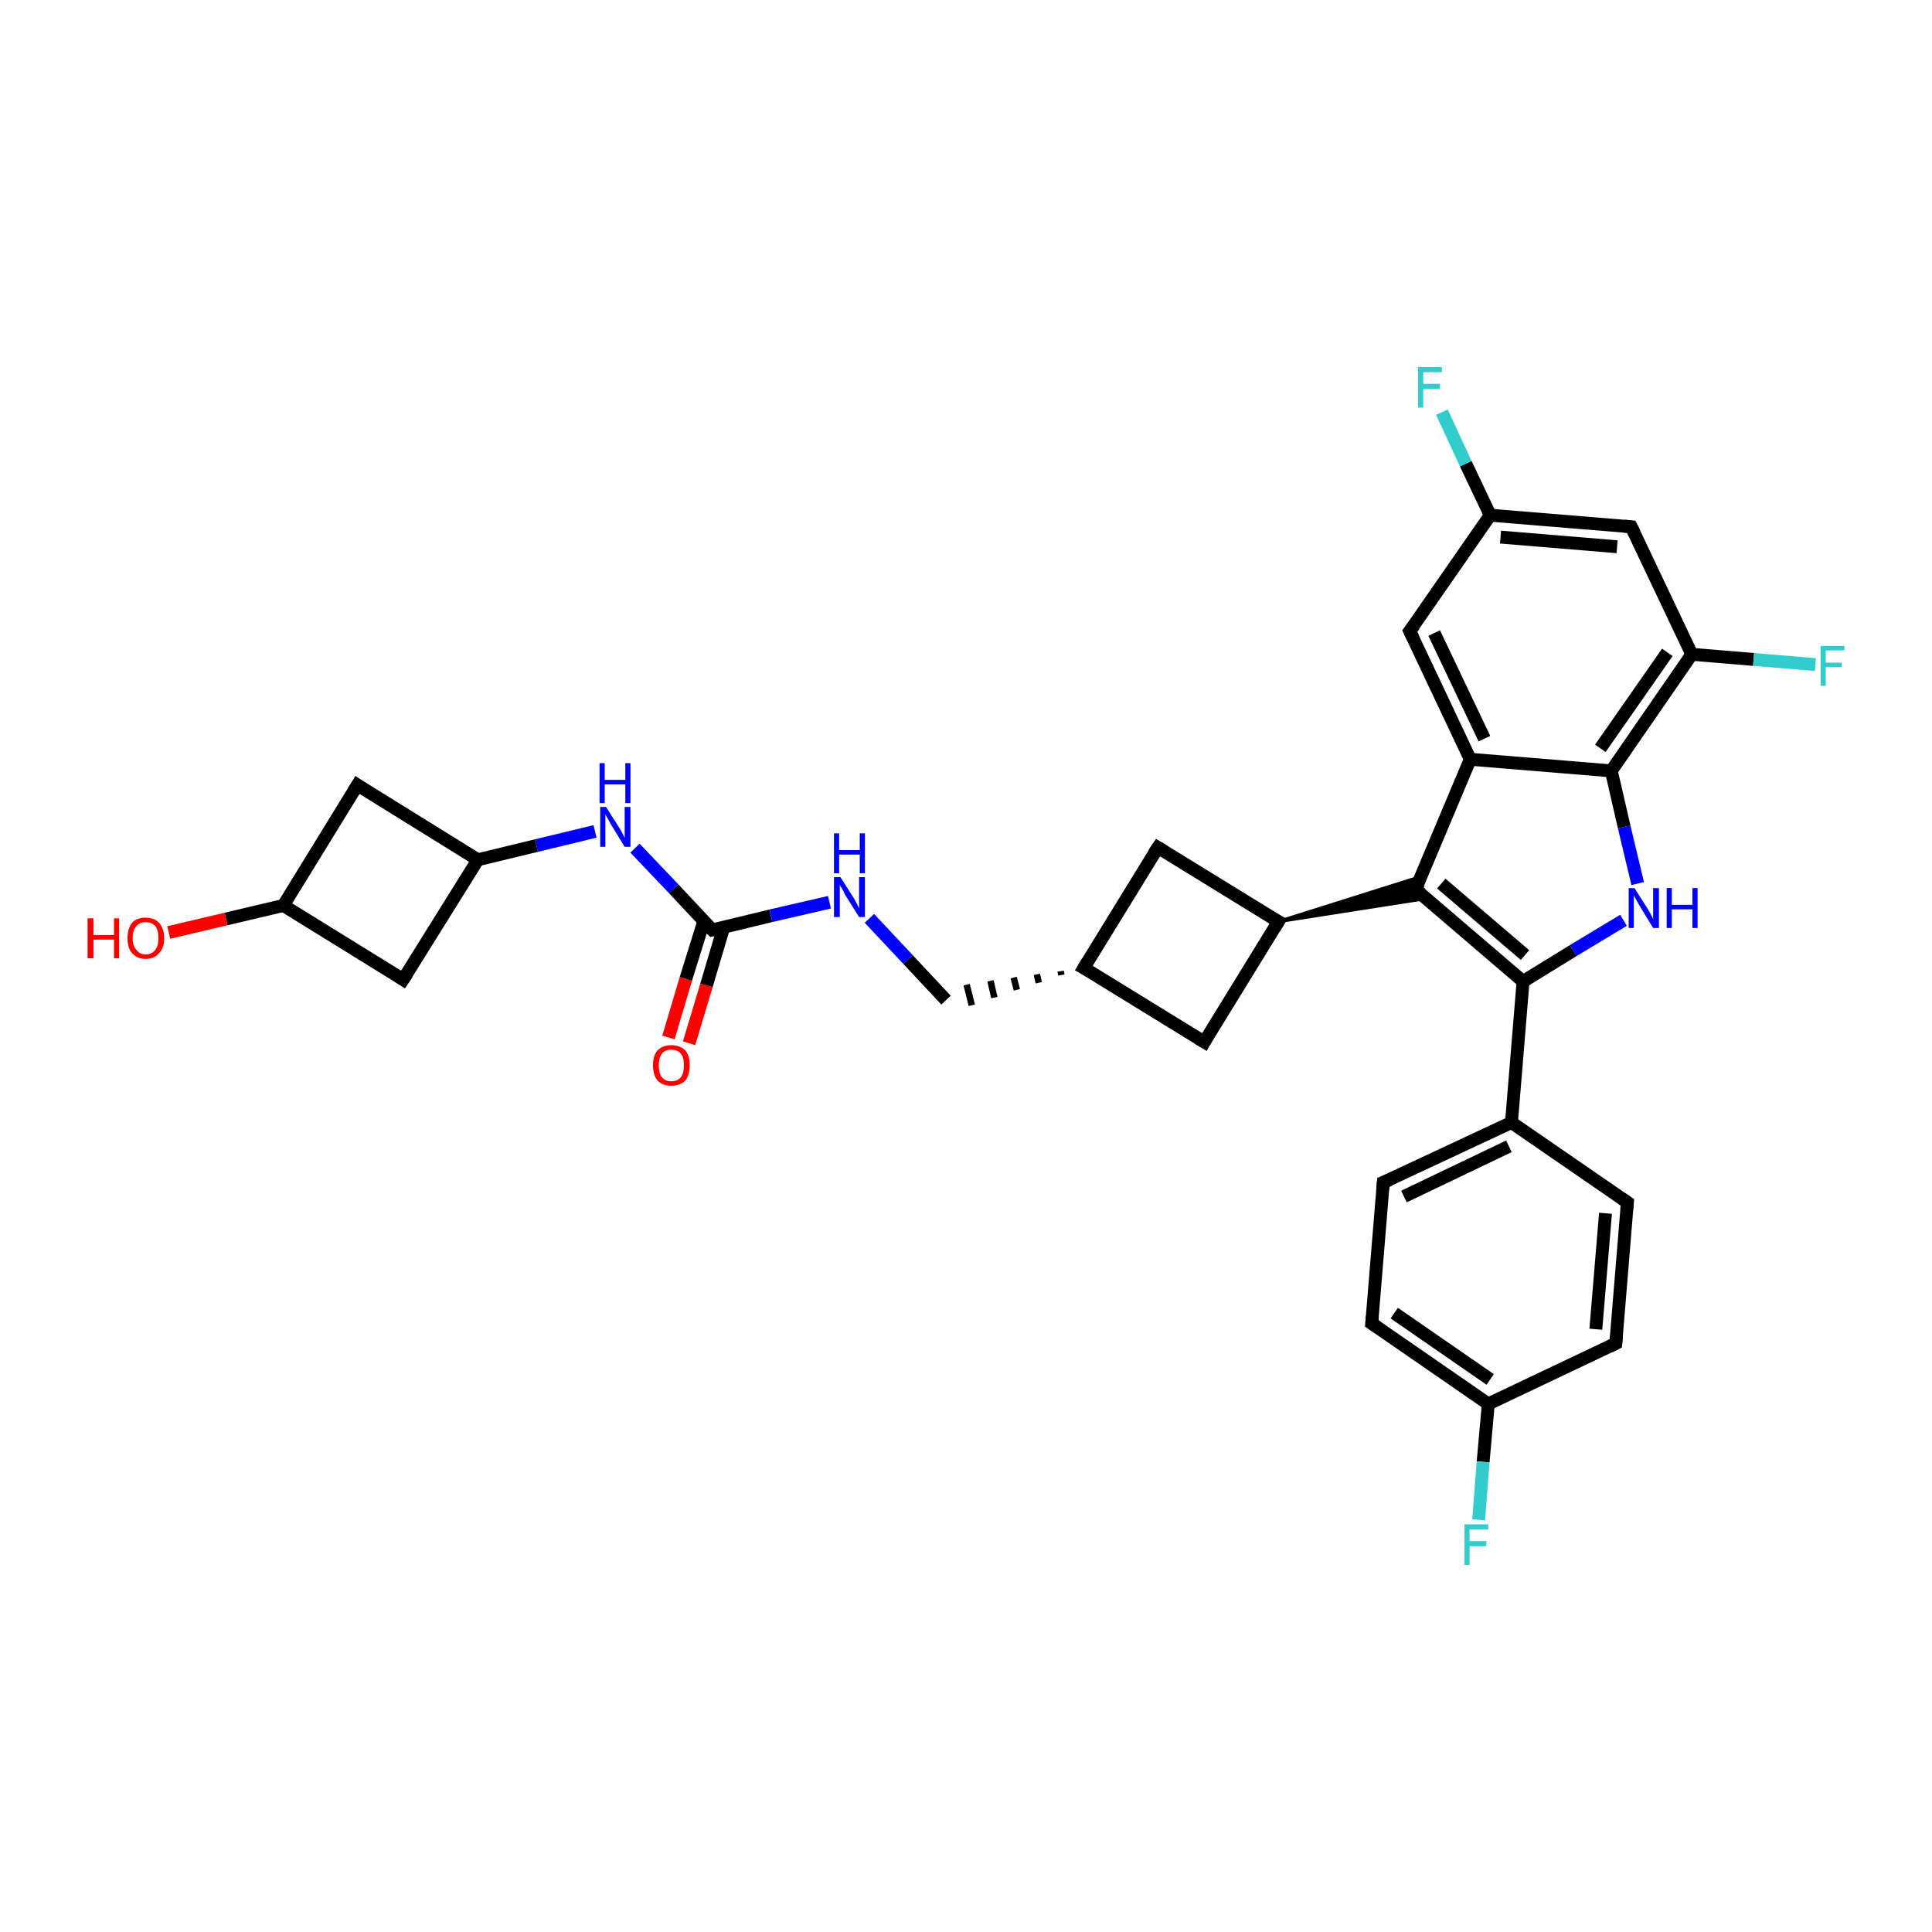 <?xml version='1.0' encoding='iso-8859-1'?>
<svg version='1.1' baseProfile='full'
              xmlns='http://www.w3.org/2000/svg'
                      xmlns:rdkit='http://www.rdkit.org/xml'
                      xmlns:xlink='http://www.w3.org/1999/xlink'
                  xml:space='preserve'
width='300px' height='300px' viewBox='0 0 300 300'>
<!-- END OF HEADER -->
<rect style='opacity:1.0;fill:#FFFFFF;stroke:none' width='300.0' height='300.0' x='0.0' y='0.0'> </rect>
<path class='bond-0 atom-0 atom-1' d='M 103.8,161.1 L 106.5,152.0' style='fill:none;fill-rule:evenodd;stroke:#FF0000;stroke-width:2.0px;stroke-linecap:butt;stroke-linejoin:miter;stroke-opacity:1' />
<path class='bond-0 atom-0 atom-1' d='M 106.5,152.0 L 109.3,143.0' style='fill:none;fill-rule:evenodd;stroke:#000000;stroke-width:2.0px;stroke-linecap:butt;stroke-linejoin:miter;stroke-opacity:1' />
<path class='bond-0 atom-0 atom-1' d='M 107.0,162.0 L 109.7,153.0' style='fill:none;fill-rule:evenodd;stroke:#FF0000;stroke-width:2.0px;stroke-linecap:butt;stroke-linejoin:miter;stroke-opacity:1' />
<path class='bond-0 atom-0 atom-1' d='M 109.7,153.0 L 112.4,143.9' style='fill:none;fill-rule:evenodd;stroke:#000000;stroke-width:2.0px;stroke-linecap:butt;stroke-linejoin:miter;stroke-opacity:1' />
<path class='bond-1 atom-1 atom-2' d='M 110.6,144.4 L 119.7,142.2' style='fill:none;fill-rule:evenodd;stroke:#000000;stroke-width:2.0px;stroke-linecap:butt;stroke-linejoin:miter;stroke-opacity:1' />
<path class='bond-1 atom-1 atom-2' d='M 119.7,142.2 L 128.8,140.1' style='fill:none;fill-rule:evenodd;stroke:#0000FF;stroke-width:2.0px;stroke-linecap:butt;stroke-linejoin:miter;stroke-opacity:1' />
<path class='bond-2 atom-2 atom-3' d='M 135.0,142.6 L 141.0,149.0' style='fill:none;fill-rule:evenodd;stroke:#0000FF;stroke-width:2.0px;stroke-linecap:butt;stroke-linejoin:miter;stroke-opacity:1' />
<path class='bond-2 atom-2 atom-3' d='M 141.0,149.0 L 146.9,155.3' style='fill:none;fill-rule:evenodd;stroke:#000000;stroke-width:2.0px;stroke-linecap:butt;stroke-linejoin:miter;stroke-opacity:1' />
<path class='bond-3 atom-4 atom-3' d='M 164.7,150.8 L 164.8,151.4' style='fill:none;fill-rule:evenodd;stroke:#000000;stroke-width:1.0px;stroke-linecap:butt;stroke-linejoin:miter;stroke-opacity:1' />
<path class='bond-3 atom-4 atom-3' d='M 161.0,151.3 L 161.3,152.6' style='fill:none;fill-rule:evenodd;stroke:#000000;stroke-width:1.0px;stroke-linecap:butt;stroke-linejoin:miter;stroke-opacity:1' />
<path class='bond-3 atom-4 atom-3' d='M 157.4,151.8 L 157.9,153.7' style='fill:none;fill-rule:evenodd;stroke:#000000;stroke-width:1.0px;stroke-linecap:butt;stroke-linejoin:miter;stroke-opacity:1' />
<path class='bond-3 atom-4 atom-3' d='M 153.8,152.3 L 154.4,154.9' style='fill:none;fill-rule:evenodd;stroke:#000000;stroke-width:1.0px;stroke-linecap:butt;stroke-linejoin:miter;stroke-opacity:1' />
<path class='bond-3 atom-4 atom-3' d='M 150.1,152.9 L 150.9,156.1' style='fill:none;fill-rule:evenodd;stroke:#000000;stroke-width:1.0px;stroke-linecap:butt;stroke-linejoin:miter;stroke-opacity:1' />
<path class='bond-4 atom-4 atom-5' d='M 168.3,150.3 L 187.0,161.8' style='fill:none;fill-rule:evenodd;stroke:#000000;stroke-width:2.0px;stroke-linecap:butt;stroke-linejoin:miter;stroke-opacity:1' />
<path class='bond-5 atom-5 atom-6' d='M 187.0,161.8 L 198.5,143.1' style='fill:none;fill-rule:evenodd;stroke:#000000;stroke-width:2.0px;stroke-linecap:butt;stroke-linejoin:miter;stroke-opacity:1' />
<path class='bond-6 atom-6 atom-7' d='M 198.5,143.1 L 220.7,136.1 L 219.8,138.1 Z' style='fill:#000000;fill-rule:evenodd;fill-opacity:1;stroke:#000000;stroke-width:0.5px;stroke-linecap:butt;stroke-linejoin:miter;stroke-opacity:1;' />
<path class='bond-6 atom-6 atom-7' d='M 198.5,143.1 L 219.8,138.1 L 221.5,139.5 Z' style='fill:#000000;fill-rule:evenodd;fill-opacity:1;stroke:#000000;stroke-width:0.5px;stroke-linecap:butt;stroke-linejoin:miter;stroke-opacity:1;' />
<path class='bond-7 atom-7 atom-8' d='M 219.8,138.1 L 236.5,152.4' style='fill:none;fill-rule:evenodd;stroke:#000000;stroke-width:2.0px;stroke-linecap:butt;stroke-linejoin:miter;stroke-opacity:1' />
<path class='bond-7 atom-7 atom-8' d='M 223.8,137.2 L 236.8,148.3' style='fill:none;fill-rule:evenodd;stroke:#000000;stroke-width:2.0px;stroke-linecap:butt;stroke-linejoin:miter;stroke-opacity:1' />
<path class='bond-8 atom-8 atom-9' d='M 236.5,152.4 L 234.7,174.3' style='fill:none;fill-rule:evenodd;stroke:#000000;stroke-width:2.0px;stroke-linecap:butt;stroke-linejoin:miter;stroke-opacity:1' />
<path class='bond-9 atom-9 atom-10' d='M 234.7,174.3 L 214.8,183.6' style='fill:none;fill-rule:evenodd;stroke:#000000;stroke-width:2.0px;stroke-linecap:butt;stroke-linejoin:miter;stroke-opacity:1' />
<path class='bond-9 atom-9 atom-10' d='M 234.3,178.0 L 218.0,185.8' style='fill:none;fill-rule:evenodd;stroke:#000000;stroke-width:2.0px;stroke-linecap:butt;stroke-linejoin:miter;stroke-opacity:1' />
<path class='bond-10 atom-10 atom-11' d='M 214.8,183.6 L 213.0,205.5' style='fill:none;fill-rule:evenodd;stroke:#000000;stroke-width:2.0px;stroke-linecap:butt;stroke-linejoin:miter;stroke-opacity:1' />
<path class='bond-11 atom-11 atom-12' d='M 213.0,205.5 L 231.1,218.0' style='fill:none;fill-rule:evenodd;stroke:#000000;stroke-width:2.0px;stroke-linecap:butt;stroke-linejoin:miter;stroke-opacity:1' />
<path class='bond-11 atom-11 atom-12' d='M 216.5,203.9 L 231.4,214.2' style='fill:none;fill-rule:evenodd;stroke:#000000;stroke-width:2.0px;stroke-linecap:butt;stroke-linejoin:miter;stroke-opacity:1' />
<path class='bond-12 atom-12 atom-13' d='M 231.1,218.0 L 230.3,227.0' style='fill:none;fill-rule:evenodd;stroke:#000000;stroke-width:2.0px;stroke-linecap:butt;stroke-linejoin:miter;stroke-opacity:1' />
<path class='bond-12 atom-12 atom-13' d='M 230.3,227.0 L 229.6,236.0' style='fill:none;fill-rule:evenodd;stroke:#33CCCC;stroke-width:2.0px;stroke-linecap:butt;stroke-linejoin:miter;stroke-opacity:1' />
<path class='bond-13 atom-12 atom-14' d='M 231.1,218.0 L 250.9,208.6' style='fill:none;fill-rule:evenodd;stroke:#000000;stroke-width:2.0px;stroke-linecap:butt;stroke-linejoin:miter;stroke-opacity:1' />
<path class='bond-14 atom-14 atom-15' d='M 250.9,208.6 L 252.7,186.7' style='fill:none;fill-rule:evenodd;stroke:#000000;stroke-width:2.0px;stroke-linecap:butt;stroke-linejoin:miter;stroke-opacity:1' />
<path class='bond-14 atom-14 atom-15' d='M 247.8,206.4 L 249.3,188.4' style='fill:none;fill-rule:evenodd;stroke:#000000;stroke-width:2.0px;stroke-linecap:butt;stroke-linejoin:miter;stroke-opacity:1' />
<path class='bond-15 atom-8 atom-16' d='M 236.5,152.4 L 244.3,147.6' style='fill:none;fill-rule:evenodd;stroke:#000000;stroke-width:2.0px;stroke-linecap:butt;stroke-linejoin:miter;stroke-opacity:1' />
<path class='bond-15 atom-8 atom-16' d='M 244.3,147.6 L 252.1,142.9' style='fill:none;fill-rule:evenodd;stroke:#0000FF;stroke-width:2.0px;stroke-linecap:butt;stroke-linejoin:miter;stroke-opacity:1' />
<path class='bond-16 atom-16 atom-17' d='M 254.3,137.2 L 252.2,128.4' style='fill:none;fill-rule:evenodd;stroke:#0000FF;stroke-width:2.0px;stroke-linecap:butt;stroke-linejoin:miter;stroke-opacity:1' />
<path class='bond-16 atom-16 atom-17' d='M 252.2,128.4 L 250.2,119.7' style='fill:none;fill-rule:evenodd;stroke:#000000;stroke-width:2.0px;stroke-linecap:butt;stroke-linejoin:miter;stroke-opacity:1' />
<path class='bond-17 atom-17 atom-18' d='M 250.2,119.7 L 262.7,101.6' style='fill:none;fill-rule:evenodd;stroke:#000000;stroke-width:2.0px;stroke-linecap:butt;stroke-linejoin:miter;stroke-opacity:1' />
<path class='bond-17 atom-17 atom-18' d='M 248.5,116.2 L 258.9,101.3' style='fill:none;fill-rule:evenodd;stroke:#000000;stroke-width:2.0px;stroke-linecap:butt;stroke-linejoin:miter;stroke-opacity:1' />
<path class='bond-18 atom-18 atom-19' d='M 262.7,101.6 L 272.3,102.4' style='fill:none;fill-rule:evenodd;stroke:#000000;stroke-width:2.0px;stroke-linecap:butt;stroke-linejoin:miter;stroke-opacity:1' />
<path class='bond-18 atom-18 atom-19' d='M 272.3,102.4 L 281.9,103.2' style='fill:none;fill-rule:evenodd;stroke:#33CCCC;stroke-width:2.0px;stroke-linecap:butt;stroke-linejoin:miter;stroke-opacity:1' />
<path class='bond-19 atom-18 atom-20' d='M 262.7,101.6 L 253.3,81.8' style='fill:none;fill-rule:evenodd;stroke:#000000;stroke-width:2.0px;stroke-linecap:butt;stroke-linejoin:miter;stroke-opacity:1' />
<path class='bond-20 atom-20 atom-21' d='M 253.3,81.8 L 231.4,80.0' style='fill:none;fill-rule:evenodd;stroke:#000000;stroke-width:2.0px;stroke-linecap:butt;stroke-linejoin:miter;stroke-opacity:1' />
<path class='bond-20 atom-20 atom-21' d='M 251.1,84.9 L 233.0,83.4' style='fill:none;fill-rule:evenodd;stroke:#000000;stroke-width:2.0px;stroke-linecap:butt;stroke-linejoin:miter;stroke-opacity:1' />
<path class='bond-21 atom-21 atom-22' d='M 231.4,80.0 L 227.6,72.0' style='fill:none;fill-rule:evenodd;stroke:#000000;stroke-width:2.0px;stroke-linecap:butt;stroke-linejoin:miter;stroke-opacity:1' />
<path class='bond-21 atom-21 atom-22' d='M 227.6,72.0 L 223.9,64.0' style='fill:none;fill-rule:evenodd;stroke:#33CCCC;stroke-width:2.0px;stroke-linecap:butt;stroke-linejoin:miter;stroke-opacity:1' />
<path class='bond-22 atom-21 atom-23' d='M 231.4,80.0 L 218.9,98.0' style='fill:none;fill-rule:evenodd;stroke:#000000;stroke-width:2.0px;stroke-linecap:butt;stroke-linejoin:miter;stroke-opacity:1' />
<path class='bond-23 atom-23 atom-24' d='M 218.9,98.0 L 228.3,117.9' style='fill:none;fill-rule:evenodd;stroke:#000000;stroke-width:2.0px;stroke-linecap:butt;stroke-linejoin:miter;stroke-opacity:1' />
<path class='bond-23 atom-23 atom-24' d='M 222.7,98.3 L 230.5,114.7' style='fill:none;fill-rule:evenodd;stroke:#000000;stroke-width:2.0px;stroke-linecap:butt;stroke-linejoin:miter;stroke-opacity:1' />
<path class='bond-24 atom-6 atom-25' d='M 198.5,143.1 L 179.8,131.6' style='fill:none;fill-rule:evenodd;stroke:#000000;stroke-width:2.0px;stroke-linecap:butt;stroke-linejoin:miter;stroke-opacity:1' />
<path class='bond-25 atom-1 atom-26' d='M 110.6,144.4 L 104.6,138.0' style='fill:none;fill-rule:evenodd;stroke:#000000;stroke-width:2.0px;stroke-linecap:butt;stroke-linejoin:miter;stroke-opacity:1' />
<path class='bond-25 atom-1 atom-26' d='M 104.6,138.0 L 98.6,131.7' style='fill:none;fill-rule:evenodd;stroke:#0000FF;stroke-width:2.0px;stroke-linecap:butt;stroke-linejoin:miter;stroke-opacity:1' />
<path class='bond-26 atom-26 atom-27' d='M 92.4,129.1 L 83.3,131.3' style='fill:none;fill-rule:evenodd;stroke:#0000FF;stroke-width:2.0px;stroke-linecap:butt;stroke-linejoin:miter;stroke-opacity:1' />
<path class='bond-26 atom-26 atom-27' d='M 83.3,131.3 L 74.2,133.5' style='fill:none;fill-rule:evenodd;stroke:#000000;stroke-width:2.0px;stroke-linecap:butt;stroke-linejoin:miter;stroke-opacity:1' />
<path class='bond-27 atom-27 atom-28' d='M 74.2,133.5 L 55.5,121.9' style='fill:none;fill-rule:evenodd;stroke:#000000;stroke-width:2.0px;stroke-linecap:butt;stroke-linejoin:miter;stroke-opacity:1' />
<path class='bond-28 atom-28 atom-29' d='M 55.5,121.9 L 44.0,140.6' style='fill:none;fill-rule:evenodd;stroke:#000000;stroke-width:2.0px;stroke-linecap:butt;stroke-linejoin:miter;stroke-opacity:1' />
<path class='bond-29 atom-29 atom-30' d='M 44.0,140.6 L 35.1,142.7' style='fill:none;fill-rule:evenodd;stroke:#000000;stroke-width:2.0px;stroke-linecap:butt;stroke-linejoin:miter;stroke-opacity:1' />
<path class='bond-29 atom-29 atom-30' d='M 35.1,142.7 L 26.2,144.8' style='fill:none;fill-rule:evenodd;stroke:#FF0000;stroke-width:2.0px;stroke-linecap:butt;stroke-linejoin:miter;stroke-opacity:1' />
<path class='bond-30 atom-29 atom-31' d='M 44.0,140.6 L 62.6,152.1' style='fill:none;fill-rule:evenodd;stroke:#000000;stroke-width:2.0px;stroke-linecap:butt;stroke-linejoin:miter;stroke-opacity:1' />
<path class='bond-31 atom-25 atom-4' d='M 179.8,131.6 L 168.3,150.3' style='fill:none;fill-rule:evenodd;stroke:#000000;stroke-width:2.0px;stroke-linecap:butt;stroke-linejoin:miter;stroke-opacity:1' />
<path class='bond-32 atom-31 atom-27' d='M 62.6,152.1 L 74.2,133.5' style='fill:none;fill-rule:evenodd;stroke:#000000;stroke-width:2.0px;stroke-linecap:butt;stroke-linejoin:miter;stroke-opacity:1' />
<path class='bond-33 atom-24 atom-7' d='M 228.3,117.9 L 219.8,138.1' style='fill:none;fill-rule:evenodd;stroke:#000000;stroke-width:2.0px;stroke-linecap:butt;stroke-linejoin:miter;stroke-opacity:1' />
<path class='bond-34 atom-15 atom-9' d='M 252.7,186.7 L 234.7,174.3' style='fill:none;fill-rule:evenodd;stroke:#000000;stroke-width:2.0px;stroke-linecap:butt;stroke-linejoin:miter;stroke-opacity:1' />
<path class='bond-35 atom-24 atom-17' d='M 228.3,117.9 L 250.2,119.7' style='fill:none;fill-rule:evenodd;stroke:#000000;stroke-width:2.0px;stroke-linecap:butt;stroke-linejoin:miter;stroke-opacity:1' />
<path d='M 111.0,144.3 L 110.6,144.4 L 110.3,144.1' style='fill:none;stroke:#000000;stroke-width:2.0px;stroke-linecap:butt;stroke-linejoin:miter;stroke-opacity:1;' />
<path d='M 169.2,150.8 L 168.3,150.3 L 168.9,149.3' style='fill:none;stroke:#000000;stroke-width:2.0px;stroke-linecap:butt;stroke-linejoin:miter;stroke-opacity:1;' />
<path d='M 186.0,161.2 L 187.0,161.8 L 187.5,160.9' style='fill:none;stroke:#000000;stroke-width:2.0px;stroke-linecap:butt;stroke-linejoin:miter;stroke-opacity:1;' />
<path d='M 197.9,144.1 L 198.5,143.1 L 197.6,142.6' style='fill:none;stroke:#000000;stroke-width:2.0px;stroke-linecap:butt;stroke-linejoin:miter;stroke-opacity:1;' />
<path d='M 220.7,138.8 L 219.8,138.1 L 220.3,137.1' style='fill:none;stroke:#000000;stroke-width:2.0px;stroke-linecap:butt;stroke-linejoin:miter;stroke-opacity:1;' />
<path d='M 215.8,183.2 L 214.8,183.6 L 214.7,184.7' style='fill:none;stroke:#000000;stroke-width:2.0px;stroke-linecap:butt;stroke-linejoin:miter;stroke-opacity:1;' />
<path d='M 213.1,204.4 L 213.0,205.5 L 213.9,206.1' style='fill:none;stroke:#000000;stroke-width:2.0px;stroke-linecap:butt;stroke-linejoin:miter;stroke-opacity:1;' />
<path d='M 249.9,209.1 L 250.9,208.6 L 251.0,207.5' style='fill:none;stroke:#000000;stroke-width:2.0px;stroke-linecap:butt;stroke-linejoin:miter;stroke-opacity:1;' />
<path d='M 252.6,187.8 L 252.7,186.7 L 251.8,186.1' style='fill:none;stroke:#000000;stroke-width:2.0px;stroke-linecap:butt;stroke-linejoin:miter;stroke-opacity:1;' />
<path d='M 253.8,82.8 L 253.3,81.8 L 252.2,81.7' style='fill:none;stroke:#000000;stroke-width:2.0px;stroke-linecap:butt;stroke-linejoin:miter;stroke-opacity:1;' />
<path d='M 219.6,97.1 L 218.9,98.0 L 219.4,99.0' style='fill:none;stroke:#000000;stroke-width:2.0px;stroke-linecap:butt;stroke-linejoin:miter;stroke-opacity:1;' />
<path d='M 180.8,132.2 L 179.8,131.6 L 179.2,132.5' style='fill:none;stroke:#000000;stroke-width:2.0px;stroke-linecap:butt;stroke-linejoin:miter;stroke-opacity:1;' />
<path d='M 56.4,122.5 L 55.5,121.9 L 54.9,122.9' style='fill:none;stroke:#000000;stroke-width:2.0px;stroke-linecap:butt;stroke-linejoin:miter;stroke-opacity:1;' />
<path d='M 61.7,151.5 L 62.6,152.1 L 63.2,151.2' style='fill:none;stroke:#000000;stroke-width:2.0px;stroke-linecap:butt;stroke-linejoin:miter;stroke-opacity:1;' />
<path class='atom-0' d='M 101.4 165.4
Q 101.4 163.9, 102.1 163.1
Q 102.9 162.3, 104.2 162.3
Q 105.6 162.3, 106.4 163.1
Q 107.1 163.9, 107.1 165.4
Q 107.1 166.9, 106.4 167.8
Q 105.6 168.6, 104.2 168.6
Q 102.9 168.6, 102.1 167.8
Q 101.4 166.9, 101.4 165.4
M 104.2 167.9
Q 105.2 167.9, 105.7 167.3
Q 106.2 166.7, 106.2 165.4
Q 106.2 164.2, 105.7 163.6
Q 105.2 163.0, 104.2 163.0
Q 103.3 163.0, 102.8 163.6
Q 102.3 164.2, 102.3 165.4
Q 102.3 166.7, 102.8 167.3
Q 103.3 167.9, 104.2 167.9
' fill='#FF0000'/>
<path class='atom-2' d='M 130.5 136.2
L 132.6 139.5
Q 132.8 139.9, 133.1 140.4
Q 133.4 141.0, 133.4 141.1
L 133.4 136.2
L 134.3 136.2
L 134.3 142.4
L 133.4 142.4
L 131.2 138.9
Q 131.0 138.4, 130.7 137.9
Q 130.4 137.5, 130.4 137.3
L 130.4 142.4
L 129.5 142.4
L 129.5 136.2
L 130.5 136.2
' fill='#0000FF'/>
<path class='atom-2' d='M 129.5 129.4
L 130.3 129.4
L 130.3 132.0
L 133.5 132.0
L 133.5 129.4
L 134.3 129.4
L 134.3 135.6
L 133.5 135.6
L 133.5 132.7
L 130.3 132.7
L 130.3 135.6
L 129.5 135.6
L 129.5 129.4
' fill='#0000FF'/>
<path class='atom-13' d='M 227.4 236.7
L 231.1 236.7
L 231.1 237.5
L 228.2 237.5
L 228.2 239.3
L 230.8 239.3
L 230.8 240.1
L 228.2 240.1
L 228.2 243.0
L 227.4 243.0
L 227.4 236.7
' fill='#33CCCC'/>
<path class='atom-16' d='M 253.8 137.9
L 255.9 141.2
Q 256.1 141.5, 256.4 142.1
Q 256.7 142.7, 256.7 142.7
L 256.7 137.9
L 257.6 137.9
L 257.6 144.1
L 256.7 144.1
L 254.5 140.5
Q 254.3 140.1, 254.0 139.6
Q 253.7 139.1, 253.7 139.0
L 253.7 144.1
L 252.9 144.1
L 252.9 137.9
L 253.8 137.9
' fill='#0000FF'/>
<path class='atom-16' d='M 258.8 137.9
L 259.6 137.9
L 259.6 140.5
L 262.8 140.5
L 262.8 137.9
L 263.6 137.9
L 263.6 144.1
L 262.8 144.1
L 262.8 141.2
L 259.6 141.2
L 259.6 144.1
L 258.8 144.1
L 258.8 137.9
' fill='#0000FF'/>
<path class='atom-19' d='M 282.7 100.3
L 286.4 100.3
L 286.4 101.0
L 283.5 101.0
L 283.5 102.9
L 286.0 102.9
L 286.0 103.6
L 283.5 103.6
L 283.5 106.5
L 282.7 106.5
L 282.7 100.3
' fill='#33CCCC'/>
<path class='atom-22' d='M 220.2 57.0
L 223.9 57.0
L 223.9 57.8
L 221.0 57.8
L 221.0 59.6
L 223.6 59.6
L 223.6 60.4
L 221.0 60.4
L 221.0 63.3
L 220.2 63.3
L 220.2 57.0
' fill='#33CCCC'/>
<path class='atom-26' d='M 94.1 125.3
L 96.2 128.6
Q 96.4 128.9, 96.7 129.5
Q 97.0 130.1, 97.0 130.1
L 97.0 125.3
L 97.9 125.3
L 97.9 131.5
L 97.0 131.5
L 94.8 127.9
Q 94.6 127.5, 94.3 127.0
Q 94.0 126.5, 94.0 126.4
L 94.0 131.5
L 93.2 131.5
L 93.2 125.3
L 94.1 125.3
' fill='#0000FF'/>
<path class='atom-26' d='M 93.1 118.5
L 93.9 118.5
L 93.9 121.1
L 97.1 121.1
L 97.1 118.5
L 97.9 118.5
L 97.9 124.7
L 97.1 124.7
L 97.1 121.8
L 93.9 121.8
L 93.9 124.7
L 93.1 124.7
L 93.1 118.5
' fill='#0000FF'/>
<path class='atom-30' d='M 13.6 142.6
L 14.5 142.6
L 14.5 145.2
L 17.7 145.2
L 17.7 142.6
L 18.5 142.6
L 18.5 148.8
L 17.7 148.8
L 17.7 145.9
L 14.5 145.9
L 14.5 148.8
L 13.6 148.8
L 13.6 142.6
' fill='#FF0000'/>
<path class='atom-30' d='M 19.8 145.7
Q 19.8 144.2, 20.5 143.3
Q 21.2 142.5, 22.6 142.5
Q 24.0 142.5, 24.7 143.3
Q 25.5 144.2, 25.5 145.7
Q 25.5 147.2, 24.7 148.0
Q 24.0 148.9, 22.6 148.9
Q 21.3 148.9, 20.5 148.0
Q 19.8 147.2, 19.8 145.7
M 22.6 148.2
Q 23.6 148.2, 24.1 147.5
Q 24.6 146.9, 24.6 145.7
Q 24.6 144.4, 24.1 143.8
Q 23.6 143.2, 22.6 143.2
Q 21.7 143.2, 21.2 143.8
Q 20.6 144.4, 20.6 145.7
Q 20.6 146.9, 21.2 147.5
Q 21.7 148.2, 22.6 148.2
' fill='#FF0000'/>
</svg>
